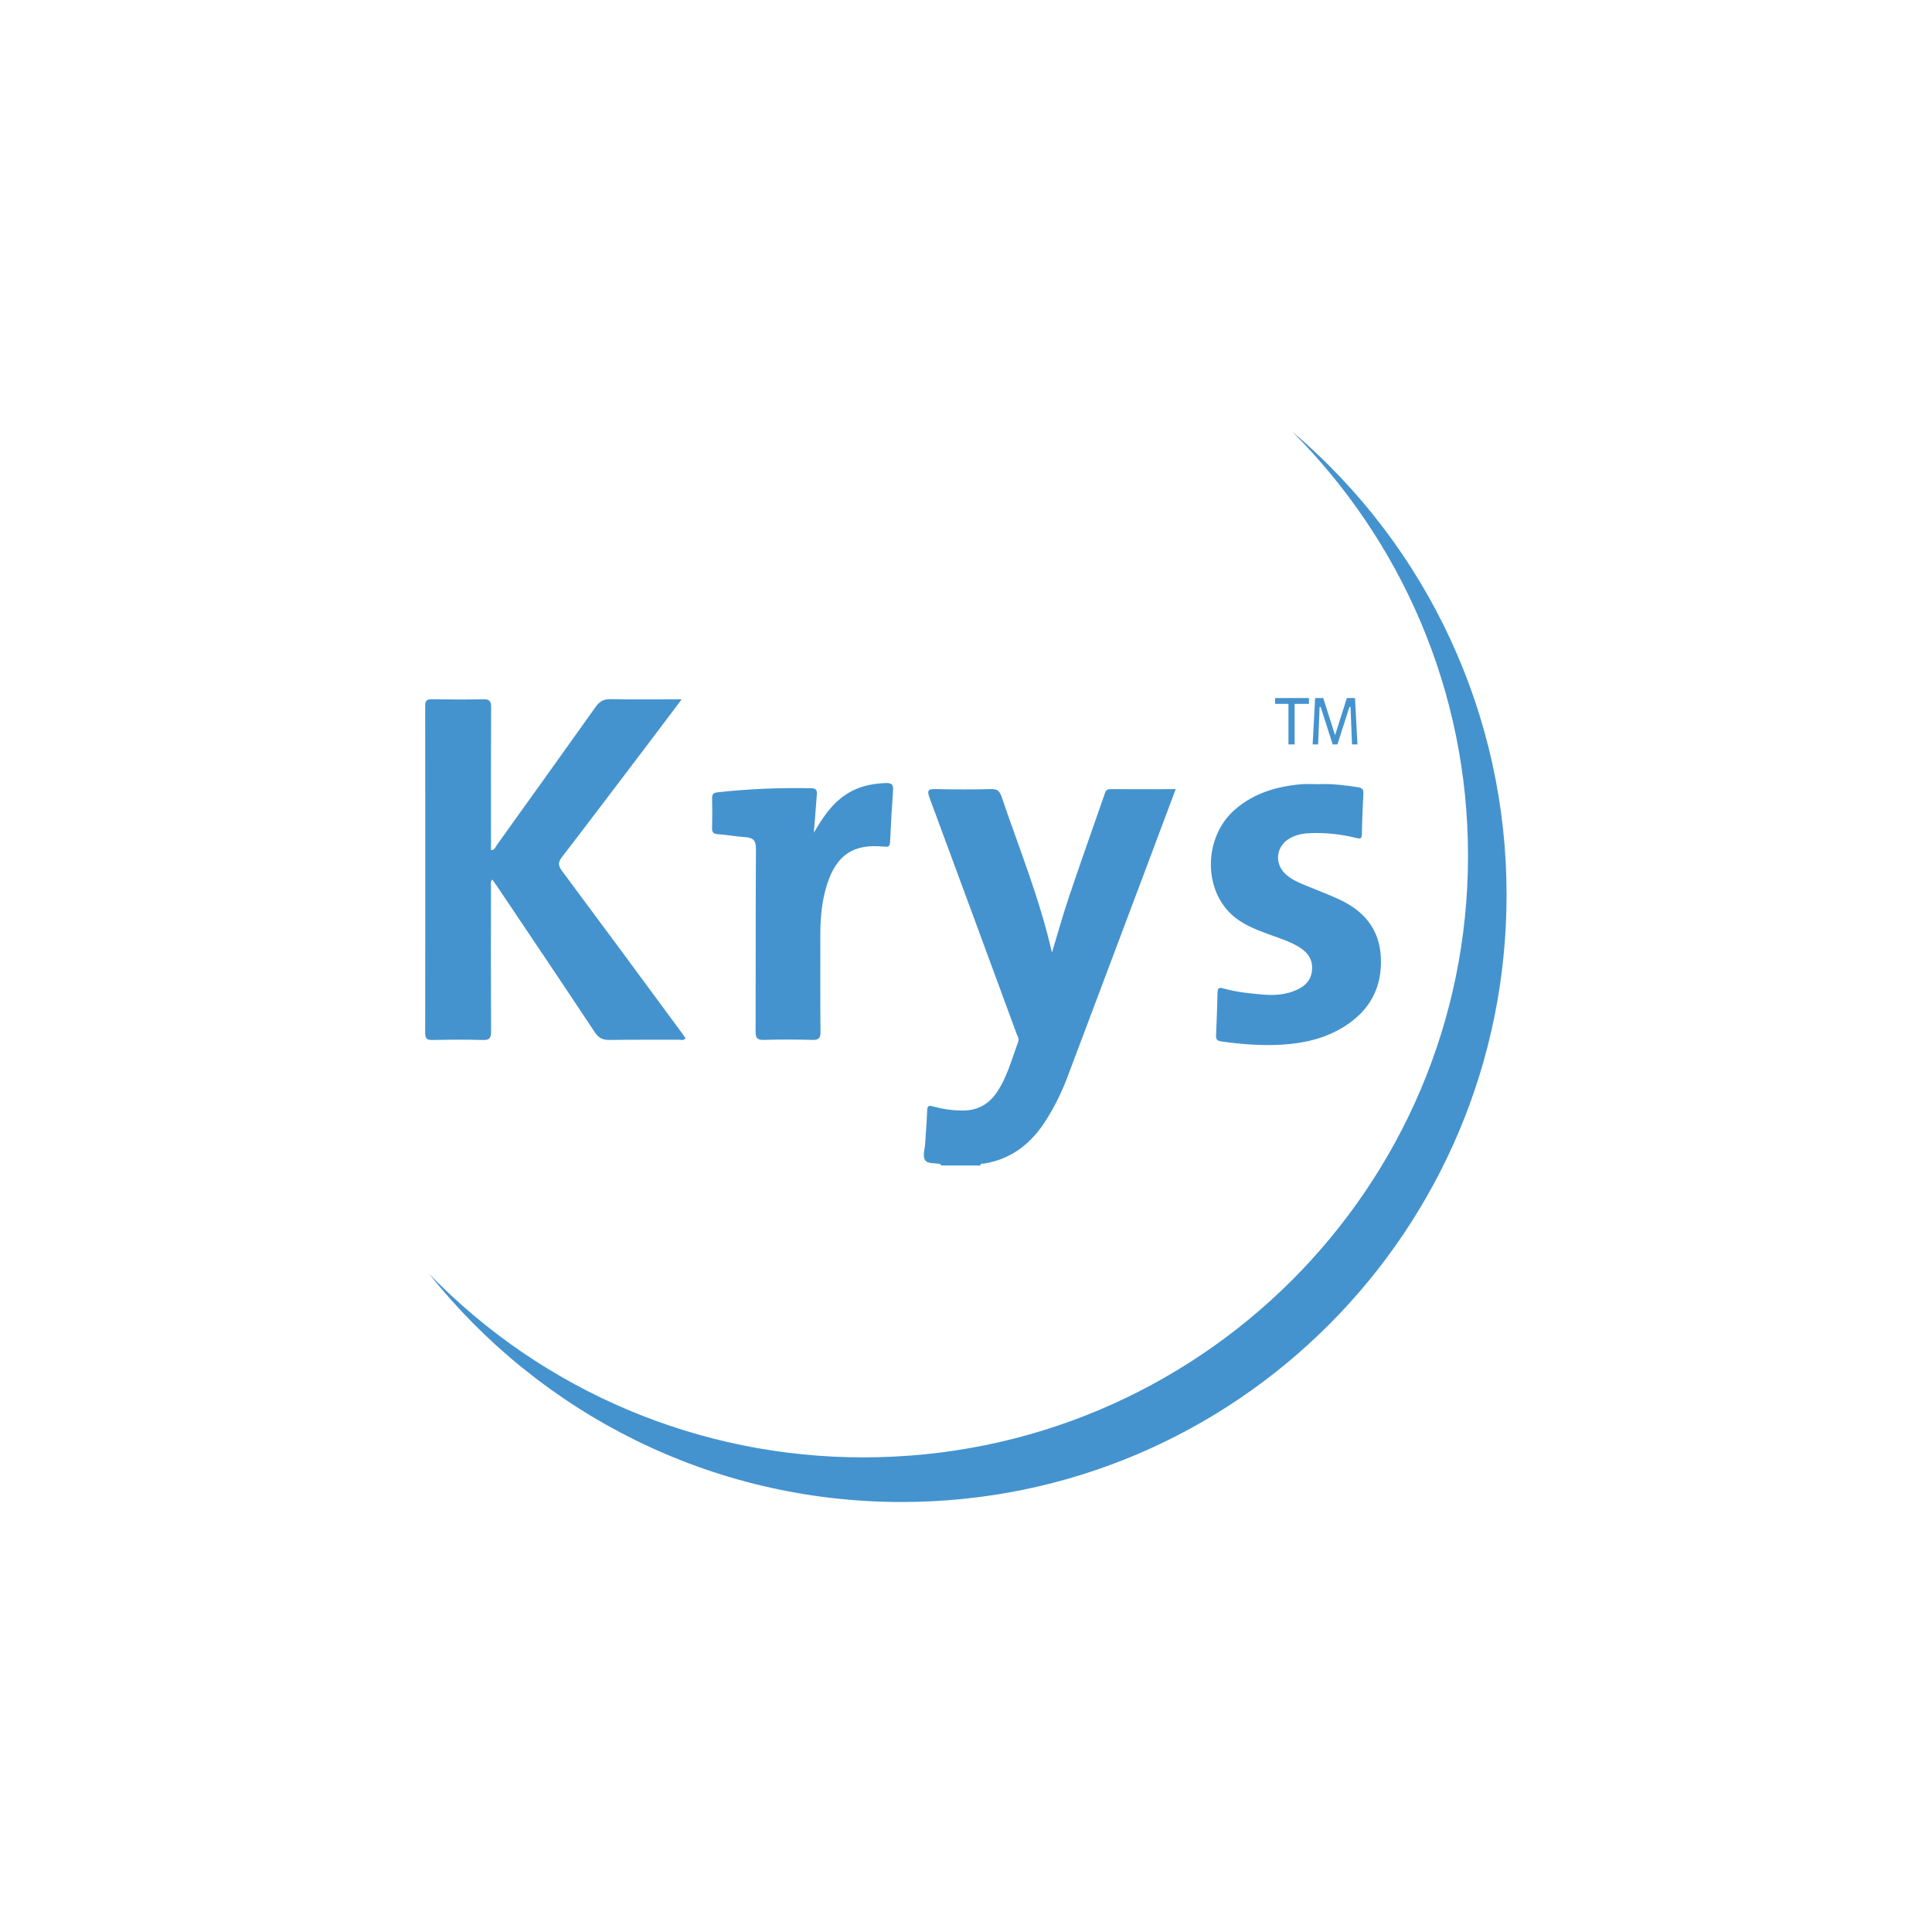 <?xml version="1.0" encoding="UTF-8"?>
<svg width="256px" height="256px" viewBox="0 0 256 256" version="1.1" xmlns="http://www.w3.org/2000/svg" xmlns:xlink="http://www.w3.org/1999/xlink">
    <!-- Generator: Sketch 58 (84663) - https://sketch.com -->
    <title>KrysSmall</title>
    <desc>Created with Sketch.</desc>
    <g id="KrysSmall" stroke="none" stroke-width="1" fill="none" fill-rule="evenodd">
        <g id="krys-seeklogo.com-01" transform="translate(56, 57)" fill="#4493CE" fill-rule="nonzero">
            <path d="M115.241,0.205 C133.279,15.498 143.663,37.961 143.627,61.609 C143.627,106.021 107.736,142.023 63.481,142.023 C38.135,142.023 15.538,130.221 0.852,111.782 C15.956,127.362 36.74,136.142 58.439,136.107 C102.667,136.107 138.521,100.421 138.521,56.398 C138.521,34.471 129.624,14.615 115.241,0.205 Z M68.039,47.558 C70.465,47.619 72.891,47.619 75.319,47.558 C76.14,47.536 76.461,47.821 76.715,48.57 C79.009,55.33 81.727,61.95 83.39,69.223 C84.202,66.553 84.865,64.152 85.662,61.793 C87.17,57.316 88.753,52.863 90.307,48.4 C90.443,48.011 90.491,47.561 91.102,47.565 C93.949,47.584 96.796,47.565 99.785,47.565 C98.406,51.253 97.084,54.79 95.752,58.328 C92.303,67.503 88.849,76.675 85.391,85.846 C84.666,87.752 83.757,89.583 82.677,91.313 C80.748,94.419 78.14,96.554 74.445,97.174 C74.244,97.207 73.953,97.098 73.892,97.437 L68.716,97.43 C68.675,97.369 68.648,97.266 68.594,97.246 C67.888,97.061 66.87,97.275 66.544,96.672 C66.243,96.119 66.544,95.236 66.593,94.498 L66.782,91.61 C66.811,91.128 66.836,90.647 66.855,90.165 C66.877,89.586 67.007,89.427 67.615,89.6 C68.897,89.961 70.221,90.147 71.552,90.154 C73.47,90.154 74.947,89.381 76.029,87.819 C77.454,85.761 78.057,83.357 78.915,81.054 C79.073,80.624 78.823,80.298 78.694,79.947 C74.867,69.539 71.028,59.135 67.178,48.736 C66.78,47.665 67.032,47.532 68.039,47.558 Z M118.71,46.909 C120.478,46.824 122.213,47.045 123.963,47.316 C124.516,47.403 124.679,47.608 124.653,48.135 C124.566,49.933 124.487,51.731 124.457,53.529 C124.446,54.216 124.162,54.15 123.657,54.023 C121.756,53.549 119.8,53.336 117.841,53.388 C116.812,53.412 115.813,53.554 114.906,54.076 C113.076,55.124 112.809,57.395 114.352,58.828 C115.11,59.536 116.054,59.935 116.993,60.322 C118.468,60.94 119.978,61.493 121.431,62.166 C124.741,63.689 126.816,66.136 126.974,69.92 C127.14,73.868 125.499,76.883 122.18,78.987 C119.637,80.602 116.788,81.249 113.827,81.424 C111.162,81.583 108.511,81.367 105.868,81.002 C105.334,80.928 105.112,80.766 105.131,80.213 C105.216,78.299 105.291,76.383 105.33,74.467 C105.345,73.707 105.806,73.895 106.202,74.002 C107.948,74.474 109.737,74.655 111.531,74.799 C112.992,74.917 114.426,74.782 115.781,74.185 C116.925,73.683 117.729,72.894 117.849,71.568 C117.972,70.2 117.323,69.241 116.22,68.542 C115.02,67.783 113.668,67.368 112.348,66.883 L111.568,66.595 C110.141,66.061 108.741,65.468 107.543,64.485 C103.37,61.069 103.429,53.927 107.644,50.265 C110.146,48.091 113.148,47.217 116.362,46.92 C117.139,46.848 117.928,46.909 118.71,46.909 Z M24.934,35.64 C27.979,35.703 31.02,35.662 34.326,35.662 C32.965,37.469 31.759,39.083 30.542,40.689 C26.52,45.99 22.511,51.301 18.457,56.577 C17.924,57.27 17.959,57.705 18.457,58.384 C23.783,65.543 29.089,72.718 34.374,79.907 C34.532,80.122 34.68,80.346 34.833,80.567 C34.577,80.926 34.237,80.771 33.959,80.771 C30.903,80.784 27.848,80.749 24.794,80.799 C23.883,80.814 23.33,80.559 22.805,79.767 C18.504,73.274 14.149,66.818 9.81,60.353 C9.637,60.095 9.441,59.846 9.242,59.557 C8.931,59.824 9.058,60.145 9.058,60.41 C9.049,66.833 9.034,73.257 9.069,79.68 C9.069,80.534 8.884,80.832 7.979,80.805 C5.75,80.735 3.515,80.759 1.284,80.805 C0.583,80.816 0.339,80.62 0.339,79.883 C0.359,65.431 0.359,50.979 0.339,36.527 C0.339,35.865 0.539,35.644 1.208,35.655 C3.48,35.688 5.752,35.705 8.031,35.655 C8.868,35.635 9.078,35.908 9.074,36.715 C9.043,42.395 9.058,48.072 9.058,53.752 L9.058,55.633 C9.556,55.686 9.628,55.264 9.808,55.007 C14.191,48.904 18.562,42.792 22.923,36.671 C23.454,35.922 24.005,35.62 24.934,35.64 Z M62.334,47.729 C62.172,49.99 62.05,52.254 61.943,54.517 C61.915,55.107 61.786,55.255 61.124,55.186 C57.095,54.775 54.871,56.265 53.61,60.121 C52.896,62.3 52.701,64.546 52.699,66.829 C52.699,71.135 52.679,75.439 52.718,79.737 C52.718,80.558 52.493,80.81 51.668,80.79 C49.516,80.736 47.363,80.724 45.214,80.79 C44.292,80.821 44.117,80.502 44.121,79.656 C44.15,71.594 44.112,63.53 44.167,55.468 C44.167,54.32 43.76,53.993 42.732,53.925 C41.525,53.849 40.335,53.613 39.12,53.536 C38.488,53.495 38.34,53.256 38.357,52.675 C38.392,51.384 38.39,50.093 38.357,48.802 C38.344,48.268 38.512,48.045 39.059,47.987 C43.219,47.531 47.404,47.352 51.587,47.451 C52.325,47.473 52.258,47.96 52.225,48.424 C52.105,50.075 51.967,51.707 51.836,53.341 C52.852,51.631 53.865,49.992 55.439,48.747 C57.208,47.344 59.234,46.813 61.441,46.756 C62.179,46.737 62.386,47.018 62.334,47.729 Z M117.447,35.495 L117.447,36.265 L115.544,36.265 L115.544,41.635 L114.727,41.635 L114.727,36.265 L112.96,36.265 L112.96,35.495 L117.447,35.495 Z M119.339,35.495 L120.902,40.423 L120.941,40.302 L122.466,35.495 L123.543,35.495 L123.871,41.635 L123.146,41.635 L122.953,36.675 L122.805,36.675 L121.219,41.635 L120.585,41.635 L118.999,36.675 L118.852,36.675 L118.658,41.635 L117.933,41.635 L118.262,35.495 L119.339,35.495 Z" id="Combined-Shape"></path>
        </g>
    </g>
</svg>
